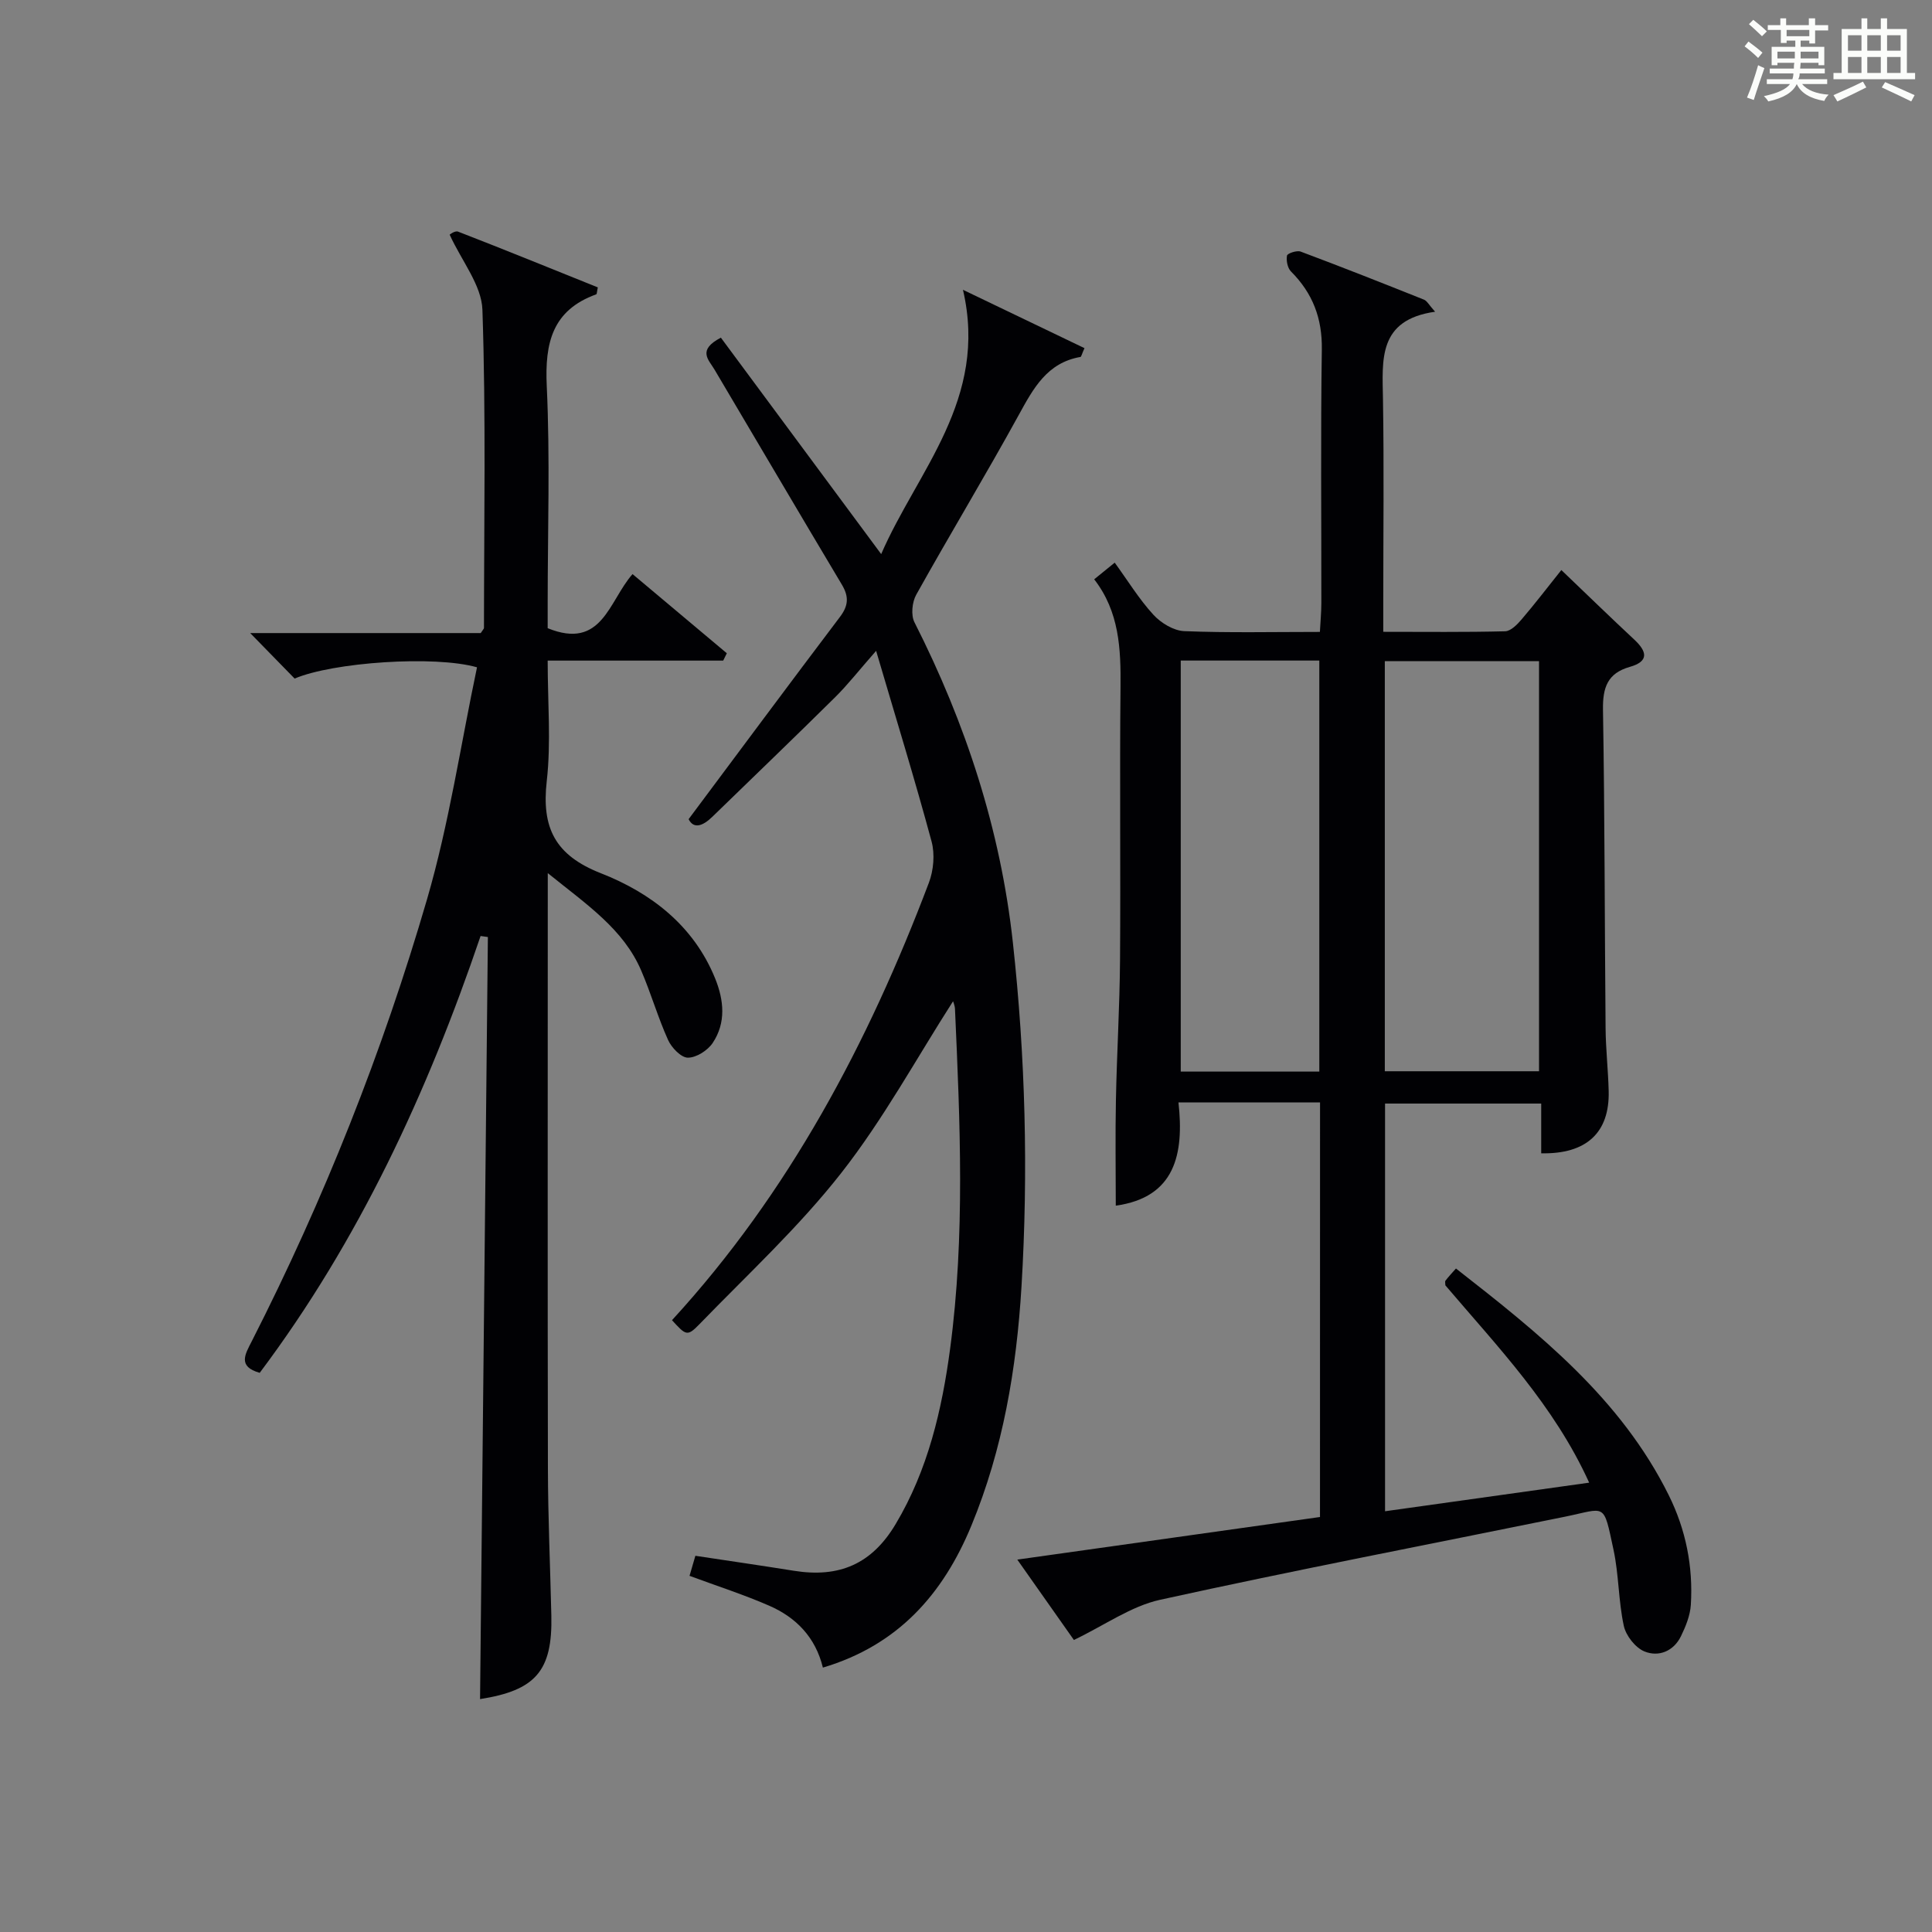 <?xml version="1.0" encoding="utf-8"?>
<svg version="1.1" id="漢_ZDIC_典" xmlns="http://www.w3.org/2000/svg" xmlns:xlink="http://www.w3.org/1999/xlink" x="0px" y="0px"
	 viewBox="0 0 400 400" style="enable-background:new 0 0 400 400;" xml:space="preserve">
<rect x="0" y="0" width="400" height="400" fill="#808080" stroke="none"/>
<style type="text/css">
	.st1{fill:#010104;}
	.st0{fill:#fbfcfa;}
</style>
<g>
	<path class="st0" d="M361.2,9.6l0.8-1c0.9,0.7,1.9,1.4,2.9,2.3L364,12C363,11,362,10.2,361.2,9.6z M361.7,20.2
		c0.9-2.1,1.6-4.3,2.3-6.7c0.4,0.2,0.8,0.4,1.3,0.6c-0.7,2.1-1.5,4.3-2.2,6.6L361.7,20.2z M362.1,5l0.9-0.9c1,0.8,2,1.6,2.8,2.4
		l-1,1C363.9,6.6,363,5.8,362.1,5z M374.6,3.8h1.2v1.4h2.7v1.1h-2.7v2.7h-1.2V8.4h-1.8v1.3h4.9v3.8h-1.2v-0.5h-3.7
		c0,0.4-0.1,0.9-0.1,1.2h5.1v1h-5.2c0,0.5-0.1,0.9-0.3,1.2h6v1h-5.2c1.1,1.3,2.9,2,5.5,2.2c-0.4,0.4-0.7,0.8-0.9,1.3
		c-2.9-0.5-4.8-1.6-5.7-3.5H372c-0.8,1.7-2.7,2.9-5.9,3.6c-0.2-0.4-0.6-0.8-0.9-1.1c2.8-0.6,4.6-1.4,5.4-2.5h-4.8v-1h5.3
		c0.1-0.3,0.2-0.7,0.2-1.2h-4.9v-1h5c0-0.4,0-0.8,0.1-1.2H368v0.5h-1.2V9.7h4.9V8.4h-1.8v0.5h-1.2V6.2H366V5.2h2.6V3.8h1.2v1.4h4.7
		V3.8z M368,12.1h3.6c0-0.4,0-0.9,0-1.4H368V12.1z M369.9,7.5h4.7V6.2h-4.7V7.5z M376.5,10.7h-3.7c0,0.5,0,1,0,1.4h3.7V10.7z"/>
	<path class="st0" d="M385.3,3.8h1.3V6h2.8V3.8h1.3V6h4.1v9.1h1.7v1.3h-16.9v-1.3h1.7V6h4.1V3.8z M385.7,16.9l0.7,1.2
		c-1.8,0.9-3.8,1.9-6,2.9c-0.2-0.4-0.5-0.8-0.8-1.3C381.9,18.7,383.9,17.8,385.7,16.9z M382.6,10.5h2.8V7.3h-2.8V10.5z M382.6,15.1
		h2.8v-3.3h-2.8V15.1z M386.6,10.5h2.8V7.3h-2.8V10.5z M386.6,15.1h2.8v-3.3h-2.8V15.1z M390.3,17c2.1,0.9,4.1,1.8,6.1,2.7l-0.7,1.3
		c-2.2-1.1-4.2-2-6.1-2.9L390.3,17z M393.5,7.3h-2.8v3.2h2.8V7.3z M390.7,15.1h2.8v-3.3h-2.8V15.1z"/>
	
	<path class="st1" d="M273.3,228.25c-9.94,0-19.24,0-29.31,0c1.18,10.66-0.67,19.66-12.98,21.37c0-7.24-0.12-14.59,0.03-21.94
		c0.19-9.65,0.78-19.29,0.85-28.93c0.14-18.83-0.09-37.66,0.1-56.49c0.08-7.93-0.24-15.61-5.45-22.32c1.44-1.17,2.58-2.09,4.25-3.45
		c2.71,3.73,5.04,7.55,8.01,10.79c1.56,1.7,4.18,3.3,6.38,3.39c9.14,0.37,18.3,0.16,28.09,0.16c0.11-2.15,0.3-4.06,0.3-5.98
		c0.02-17.5-0.16-35,0.1-52.49c0.1-6.46-1.89-11.65-6.38-16.15c-0.72-0.72-1.02-2.25-0.83-3.29c0.08-0.46,2.04-1.13,2.83-0.83
		c8.55,3.2,17.05,6.56,25.53,9.95c0.63,0.25,1.03,1.09,2.3,2.5c-11.88,1.69-10.92,9.97-10.79,18.15
		c0.23,13.99,0.06,27.99,0.06,41.99c0,1.8,0,3.61,0,6.13c8.72,0,16.98,0.1,25.23-0.11c1.17-0.03,2.51-1.4,3.41-2.46
		c2.79-3.26,5.4-6.68,8.23-10.22c5.24,5.01,10.13,9.77,15.12,14.42c2.65,2.48,3.04,4.5-0.94,5.63c-4.65,1.32-5.63,4.3-5.56,8.88
		c0.37,21.99,0.34,43.98,0.54,65.97c0.04,4.32,0.53,8.63,0.64,12.95c0.22,8.62-4.59,13.11-13.97,12.91c0-3.29,0-6.6,0-10.3
		c-10.85,0-21.41,0-32.33,0c0,27.86,0,55.78,0,84.41c14.02-1.96,27.88-3.91,42.26-5.92c-7.28-16.04-18.98-28.16-29.77-40.85
		c0-0.38-0.12-0.78,0.02-0.97c0.59-0.78,1.26-1.49,2.17-2.52c17.24,13.46,34.13,26.91,44.06,46.94c3.54,7.14,5.06,14.76,4.57,22.69
		c-0.14,2.21-1.06,4.48-2.05,6.51c-1.53,3.12-4.63,4.34-7.56,3.14c-1.88-0.77-3.83-3.26-4.27-5.3c-1.12-5.16-1.02-10.59-2.13-15.75
		c-2.14-9.96-1.47-8.59-10.06-6.84c-27.95,5.69-55.97,11.07-83.82,17.2c-6.03,1.33-11.49,5.28-17.84,8.32
		c-3.14-4.46-7.12-10.12-11.72-16.64c21.32-3,42.02-5.91,62.67-8.82C273.3,285.17,273.3,256.9,273.3,228.25z M318.64,221.79
		c0-28.61,0-56.79,0-84.9c-10.89,0-21.41,0-31.93,0c0,28.55,0,56.62,0,84.9C297.45,221.79,307.88,221.79,318.64,221.79z
		 M273.15,221.86c0-28.68,0-56.88,0-85.1c-9.87,0-19.3,0-28.69,0c0,28.57,0,56.79,0,85.1C254.16,221.86,263.47,221.86,273.15,221.86
		z"/>
	<path class="st1" d="M113.41,180.77c0,3.23,0,5.02,0,6.8c0,38.83-0.05,77.66,0.03,116.49c0.02,10.15,0.48,20.3,0.71,30.44
		c0.26,11.45-3.27,15.48-14.76,17.28c0.54-52.55,1.08-105.17,1.62-157.78c-0.5-0.07-1-0.14-1.51-0.21
		c-10.99,32.35-25.18,63.06-45.73,90.44c-4.62-1.3-3.01-3.86-1.67-6.49c14.97-29.39,27.11-59.97,36.32-91.58
		c4.57-15.7,6.97-32.03,10.34-48c-8.77-2.51-29.84-1.05-37.76,2.33c-2.81-2.88-5.69-5.82-9.2-9.42c16.48,0,32.32,0,47.73,0
		c0.5-0.76,0.67-0.9,0.67-1.04c0.01-21.97,0.42-43.95-0.32-65.89c-0.17-5.09-4.27-10.06-6.78-15.55c-0.06,0.02,1.07-0.89,1.75-0.63
		c9.7,3.76,19.35,7.69,28.92,11.54c-0.19,0.89-0.18,1.39-0.33,1.44c-9.1,3.29-10.66,10.06-10.24,18.98
		c0.7,14.97,0.19,29.99,0.19,44.99c0,1.8,0,3.6,0,5.15c11.28,4.59,12.63-5.59,17.57-11.2c6.6,5.54,13.06,10.97,19.52,16.39
		c-0.25,0.51-0.5,1.02-0.75,1.52c-11.88,0-23.76,0-36.34,0c0,8.73,0.72,16.93-0.19,24.94c-1.1,9.68,1.71,15.37,11.24,19.1
		c10.32,4.05,19.17,10.81,23.62,21.76c1.83,4.51,2.29,9.18-0.51,13.37c-1.04,1.55-3.39,3.05-5.14,3.04
		c-1.4-0.01-3.37-2.06-4.09-3.66c-2.11-4.67-3.53-9.65-5.56-14.36C129.08,192.36,121.53,187.33,113.41,180.77z"/>
	<path class="st1" d="M139.13,273.33c24.2-26.37,40.62-57.37,53.19-90.58c0.97-2.57,1.26-5.91,0.55-8.54c-3.45-12.78-7.35-25.43-11.48-39.46
		c-3.58,4.07-5.87,7.02-8.51,9.63c-8.4,8.31-16.92,16.49-25.39,24.72c-2,1.95-3.88,2.58-4.92,0.5
		c10.63-14.23,20.91-28.1,31.33-41.87c1.76-2.32,1.89-4.19,0.41-6.67c-8.85-14.82-17.59-29.71-26.39-44.56
		c-1.2-2.03-3.62-4.01,1.33-6.59c10.83,14.62,21.77,29.39,33.19,44.81c7.46-17.21,22.23-32.02,16.93-54.72
		c9.33,4.48,17.26,8.29,25.16,12.08c-0.58,1.3-0.66,1.79-0.83,1.82c-6.91,1.2-9.74,6.48-12.77,12
		c-6.88,12.52-14.28,24.76-21.24,37.24c-0.85,1.53-1.12,4.21-0.36,5.7c10.62,20.93,17.82,42.97,20.37,66.26
		c2.59,23.66,3.22,47.45,1.79,71.27c-1.03,17.03-3.83,33.63-10.37,49.48c-5.87,14.22-15.2,24.78-30.75,29.41
		c-1.53-6.29-5.56-10.39-11.1-12.81c-5.27-2.3-10.78-4.07-16.51-6.19c0.39-1.35,0.79-2.72,1.21-4.15c7.01,1.06,13.71,2.03,20.39,3.1
		c9.41,1.51,16.14-1.4,21.06-9.64c6.69-11.19,9.61-23.71,11.3-36.39c3.11-23.34,2.05-46.82,1-70.26c-0.03-0.76-0.38-1.51-0.4-1.62
		c-7.56,11.79-14.42,24.42-23.16,35.57c-8.78,11.2-19.37,20.99-29.31,31.25C142.29,276.76,142.03,276.51,139.13,273.33z"/>
	
	
</g>
</svg>
